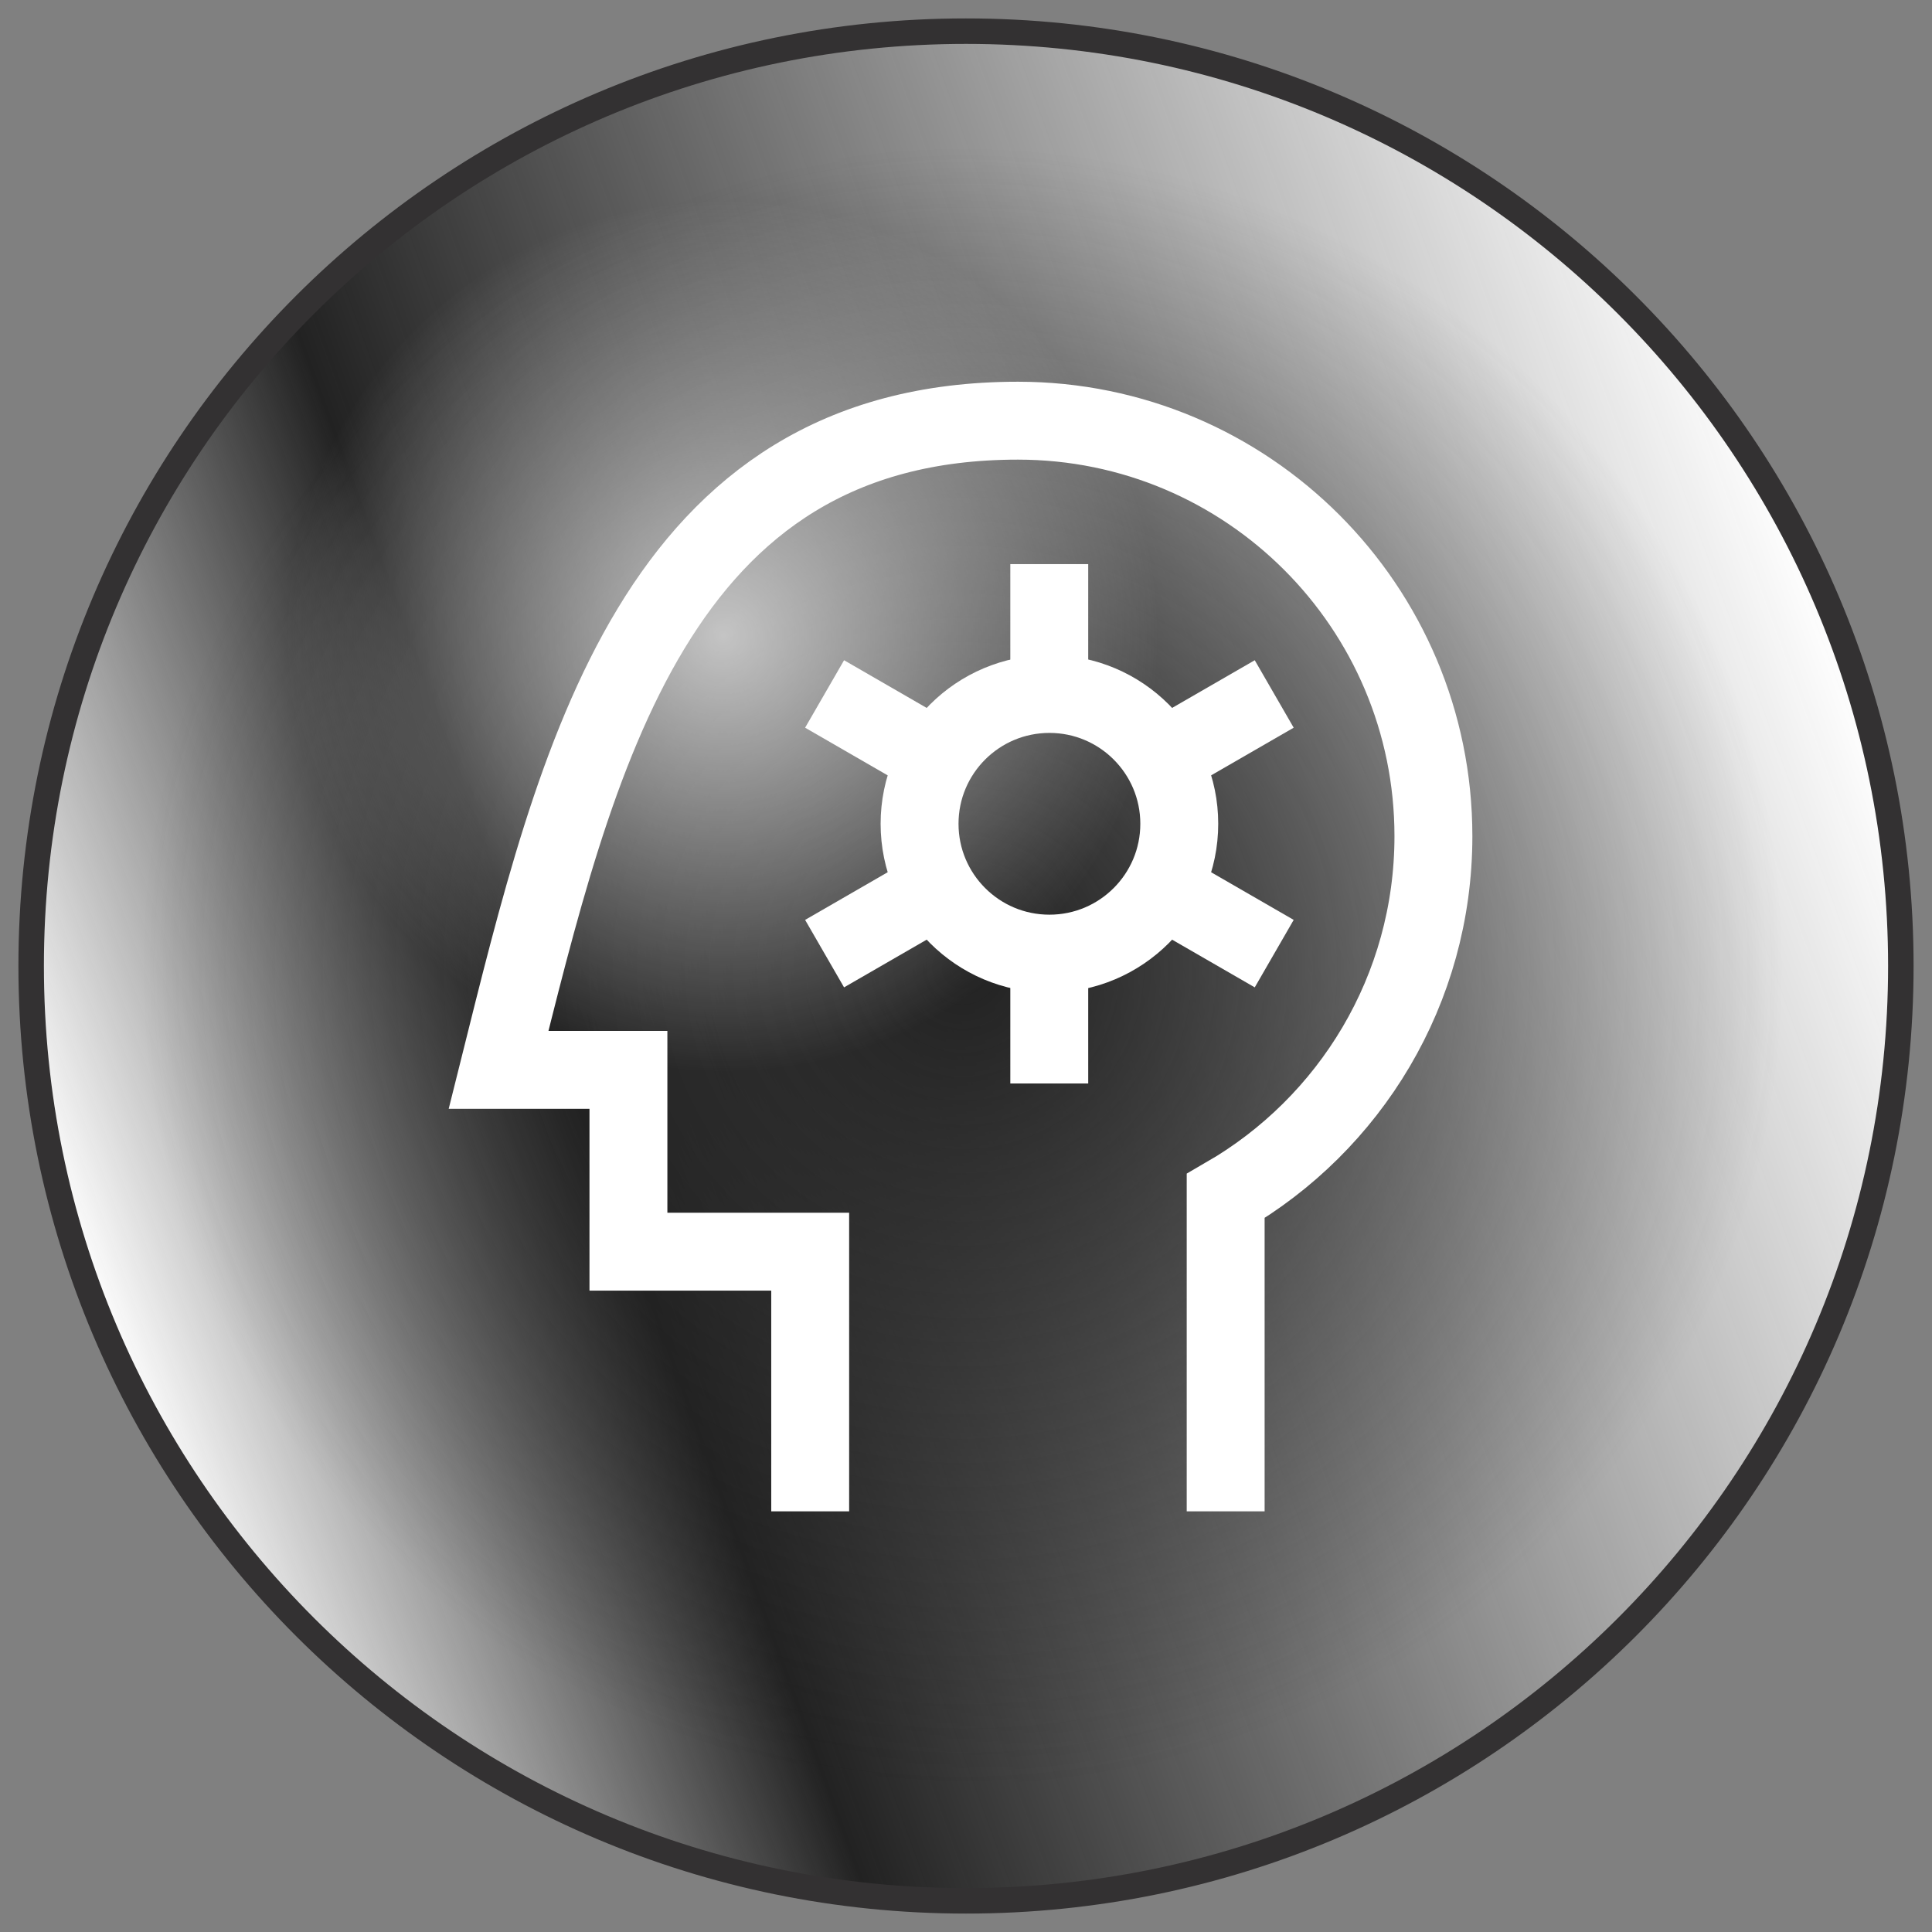 <svg width="62" height="62" viewBox="0 0 62 62" fill="none" xmlns="http://www.w3.org/2000/svg">
<rect x="0" y="0" width="62" height="62" fill="#808080" stroke="none"/>
<path d="M30.998 61C47.567 61 61 47.567 61 30.998C61 14.429 47.571 1 30.998 1C14.425 1 1 14.429 1 30.998C1 47.567 14.433 61 31.002 61H30.998Z" fill="white"/>
<path d="M30.998 61C47.567 61 61 47.567 61 30.998C61 14.429 47.571 1 30.998 1C14.425 1 1 14.429 1 30.998C1 47.567 14.433 61 31.002 61H30.998Z" fill="white"/>
<path d="M30.998 61C47.567 61 61 47.567 61 30.998C61 14.429 47.571 1 30.998 1C14.425 1 1 14.429 1 30.998C1 47.567 14.433 61 31.002 61H30.998Z" fill="url(#paint0_linear_6220_31924)" stroke="white" stroke-width="0.456" stroke-miterlimit="10"/>
<path d="M30.998 61C47.567 61 61 47.567 61 30.998C61 14.429 47.571 1 30.998 1C14.425 1 1 14.429 1 30.998C1 47.567 14.433 61 31.002 61H30.998Z" fill="url(#paint1_radial_6220_31924)" stroke="#333132" stroke-width="0.818" stroke-miterlimit="10"/>
<path d="M23.181 34.385C30.882 34.385 37.127 28.139 37.127 20.438C37.127 12.737 30.882 6.491 23.181 6.491C15.48 6.491 9.234 12.737 9.234 20.438C9.234 28.139 15.48 34.385 23.181 34.385Z" fill="url(#paint2_radial_6220_31924)" fill-opacity="0.7"/>
<path d="M33.677 30.603C31.376 30.603 29.51 28.738 29.51 26.436C29.51 24.135 31.376 22.27 33.677 22.27C35.978 22.27 37.844 24.135 37.844 26.436C37.844 28.738 35.978 30.603 33.677 30.603Z" stroke="white" stroke-width="2.5"/>
<path d="M33.672 22.27V18.103" stroke="white" stroke-width="2.5"/>
<path d="M33.672 34.77V30.603" stroke="white" stroke-width="2.5"/>
<path d="M30.07 24.353L26.462 22.27" stroke="white" stroke-width="2.5"/>
<path d="M40.891 30.603L37.282 28.52" stroke="white" stroke-width="2.5"/>
<path d="M37.282 24.353L40.891 22.27" stroke="white" stroke-width="2.5"/>
<path d="M26.462 30.603L30.07 28.52" stroke="white" stroke-width="2.5"/>
<path d="M26 48.5V40.167H20.167V34.333H16C18.5 24.333 21 13.5 32.667 13.5C40.031 13.5 46 19.47 46 26.833C46 31.768 43.319 36.078 39.333 38.383V48.5" stroke="white" stroke-width="2.5"/>
<defs>
<linearGradient id="paint0_linear_6220_31924" x1="2.8" y1="41.264" x2="59.2" y2="20.732" gradientUnits="userSpaceOnUse">
<stop stop-color="#222222" stop-opacity="0"/>
<stop offset="0.28" stop-color="#222222"/>
<stop offset="1" stop-color="#222222" stop-opacity="0"/>
</linearGradient>
<radialGradient id="paint1_radial_6220_31924" cx="0" cy="0" r="1" gradientUnits="userSpaceOnUse" gradientTransform="translate(30.893 31.066) rotate(-180) scale(30.134 30.134)">
<stop stop-color="#222222"/>
<stop offset="0.875" stop-color="#222222" stop-opacity="0"/>
</radialGradient>
<radialGradient id="paint2_radial_6220_31924" cx="0" cy="0" r="1" gradientUnits="userSpaceOnUse" gradientTransform="translate(23.218 20.392) rotate(180) scale(13.98 13.98)">
<stop stop-color="white"/>
<stop offset="1" stop-color="white" stop-opacity="0"/>
</radialGradient>
</defs>
</svg>
